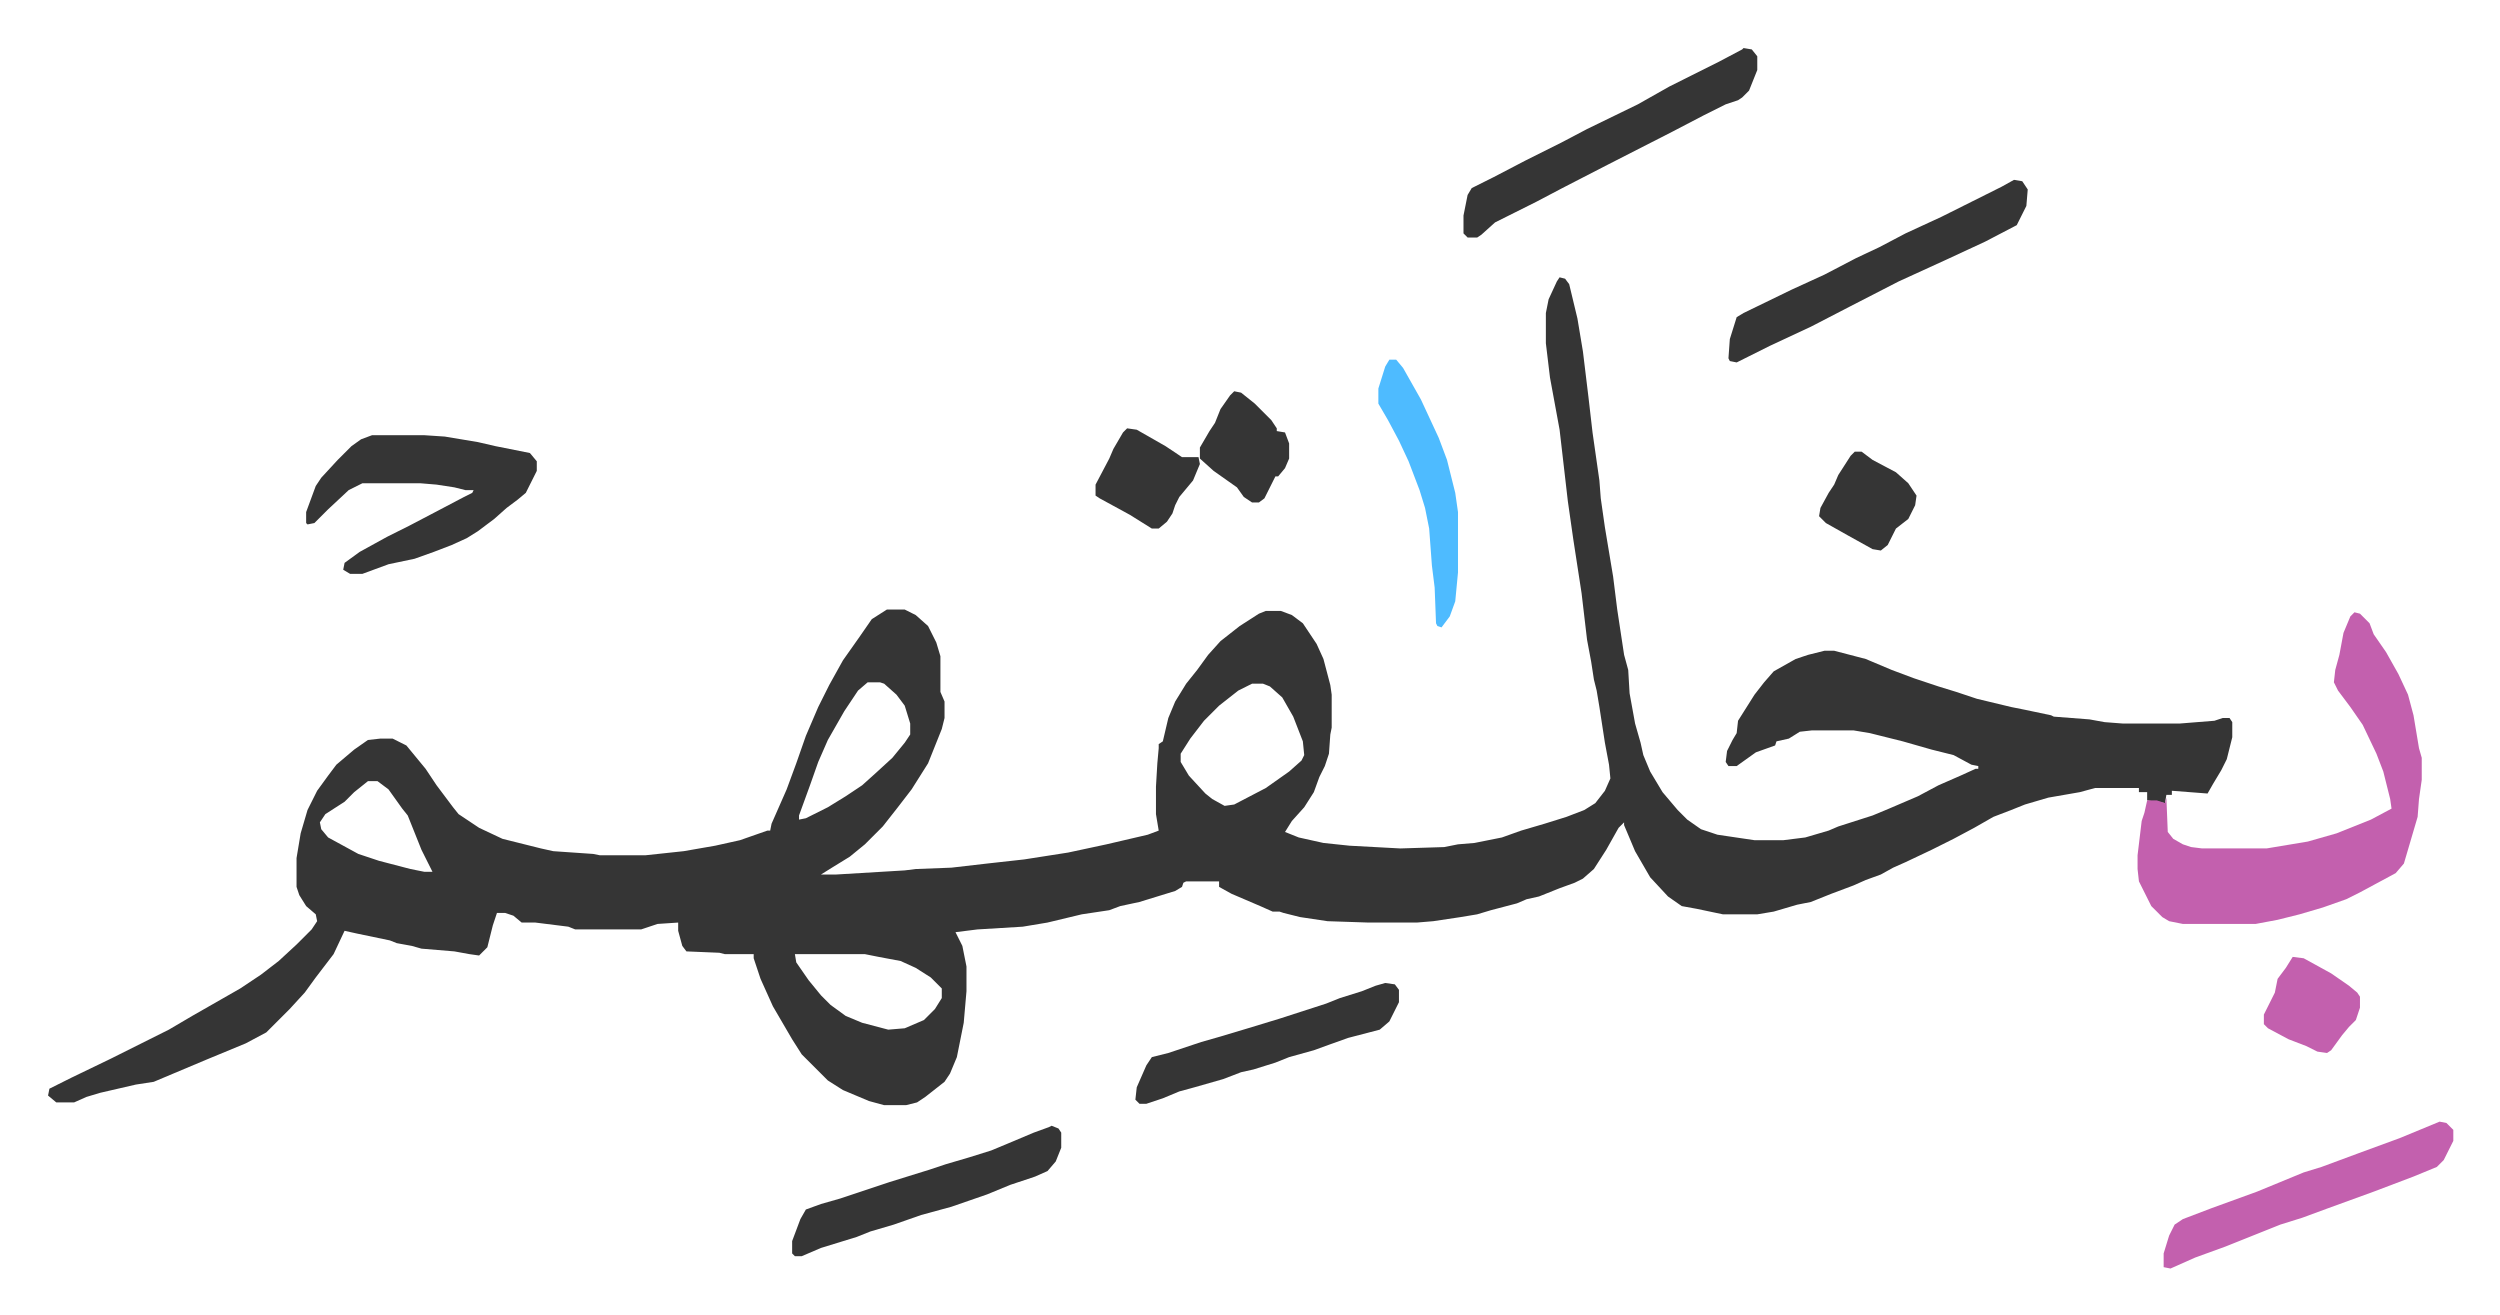 <svg xmlns="http://www.w3.org/2000/svg" viewBox="-35 295 1821 958">
    <path fill="#353535" id="rule_normal" d="m1101 497 4 1 3 4 6 25 4 24 4 33 3 26 5 35 1 13 3 21 6 36 3 24 5 33 3 11 1 17 4 22 4 14 2 9 5 12 9 15 11 13 7 7 10 7 12 4 27 4h21l16-2 17-5 7-3 25-8 12-5 21-9 15-8 16-7 11-5h2v-2l-5-1-13-7-16-4-21-6-24-6-12-2h-30l-9 1-8 5-9 2-1 3-14 5-14 10h-6l-2-3 1-8 4-8 3-5 1-9 12-19 7-9 7-8 16-9 9-3 12-3h7l23 6 19 8 16 6 18 6 13 4 15 5 25 6 10 2 19 4 2 1 26 2 11 2 13 1h42l25-2 6-2h5l2 3v11l-4 16-4 8-6 10-4 7-26-2v3h-4l-1 6-13-2v-6h-6v-3h-32l-11 3-23 4-17 5-10 4-13 5-14 8-15 8-16 8-19 9-9 4-9 5-11 4-9 4-16 6-15 6-10 2-17 5-12 2h-25l-19-4-11-2-10-7-13-14-11-19-8-19v-2l-4 4-9 16-9 14-8 7-6 3-11 4-15 6-9 2-7 3-19 5-10 3-12 2-20 3-12 1h-35l-30-1-20-3-12-3-3-1h-5l-9-4-21-9-9-5v-4h-24l-2 1-1 3-5 3-26 8-14 3-8 3-20 3-25 6-18 3-33 2-16 2 5 10 3 15v18l-2 23-5 25-5 12-4 6-14 11-6 4-8 2h-16l-11-3-19-8-11-7-19-19-7-11-14-24-9-20-5-15v-3h-21l-4-1-24-1-3-4-3-11v-6l-15 1-12 4h-48l-5-2-24-3h-10l-6-5-6-2h-6l-3 9-4 16-6 6-7-1-11-2-24-2-7-2-11-2-5-2-24-5-9-2-8 17-13 17-8 11-11 12-17 17-15 8-29 12-19 8-19 8-13 2-26 6-10 3-9 4H6l-6-5 1-5 16-8 29-14 42-21 17-10 21-12 14-8 15-10 13-10 13-12 11-11 4-6-1-5-7-6-5-8-2-6v-21l3-18 5-17 7-14 8-11 6-8 13-11 10-7 9-1h9l10 5 14 17 8 12 12 16 4 5 15 10 17 8 28 7 9 2 29 2 5 1h33l28-3 23-4 18-4 20-7h2l1-5 11-25 7-19 7-20 9-21 8-16 10-18 12-17 9-13 11-7h13l8 4 9 8 6 12 3 10v26l3 7v12l-2 8-6 15-4 10-12 19-10 13-11 14-8 8-5 5-11 9-13 8-8 5h11l50-3 8-1 26-1 26-3 27-3 32-5 28-6 30-7 8-3-1-6-1-6v-20l1-17 1-11v-3l3-2 4-17 5-12 8-13 8-10 8-11 9-10 14-11 14-9 5-2h11l8 3 8 6 10 15 5 11 5 19 1 7v24l-1 5-1 14-3 9-4 8-4 11-7 11-9 10-5 8 10 4 18 4 19 2 37 2 32-1 10-2 12-1 20-4 14-5 17-5 16-5 13-5 8-5 7-9 4-9-1-10-3-16-4-26-2-12-2-8-2-13-3-16-4-34-6-39-4-28-6-52-7-38-3-25v-22l2-10 6-13zM597 792l-7 6-10 15-12 21-7 16-6 17-8 22v3l5-1 16-8 13-8 12-8 10-9 12-11 9-11 4-6v-8l-4-13-6-8-9-8-3-1zm280 1-10 5-14 11-11 11-10 13-7 11v6l6 10 12 13 5 4 9 5 7-1 23-12 17-12 9-8 2-4-1-10-7-18-8-14-9-8-5-2zm-644 71-10 8-7 7-14 9-4 6 1 5 5 6 22 12 15 5 23 6 10 2h6l-8-16-4-10-6-15-4-5-10-14-8-6zm311 126 1 6 9 13 9 11 7 7 11 8 12 5 19 5 12-1 14-6 8-8 5-8v-7l-8-8-11-7-11-5-16-3-10-2z"/>
    <path fill="#c360ae" id="rule_ikhfa_shafawi_with_meem" d="m1680 741 4 1 7 7 3 8 9 13 9 16 7 15 4 15 4 24 2 7v16l-2 14-1 13-5 17-5 17-6 7-26 14-10 5-17 6-17 5-16 4-16 3h-53l-10-2-5-3-8-8-8-16-1-2-1-9v-10l3-25 2-6 2-9h7l6 2 1-4 1 25 4 5 7 4 6 2 8 1h47l30-5 21-6 25-10 15-8-1-7-5-20-5-13-10-21-9-13-9-12-3-6 1-9 3-11 3-16 5-12z"/>
    <path fill="#353535" id="rule_normal" d="M236 612h38l15 1 24 4 13 3 25 5 5 6v7l-8 16-6 5-8 6-9 8-12 9-8 5-11 5-13 5-14 5-19 4-19 7h-9l-5-3 1-5 11-8 20-11 16-8 21-11 19-10 6-3 1-2h-6l-8-2-13-2-12-1h-42l-10 5-15 14-10 10-5 1-1-1v-8l7-19 4-6 12-13 10-10 7-5zm999-282 6 1 4 5v10l-6 15-5 5-3 2-9 3-16 8-23 12-47 24-33 17-19 10-16 8-14 7-10 9-3 2h-7l-3-3v-13l3-15 3-5 16-8 23-12 26-13 19-10 37-18 23-13 16-8 20-10 17-9zm197 96 6 1 4 6-1 12-7 14-23 12-28 13-35 16-35 18-29 15-30 14-16 8-8 4-5-1-1-2 1-14 5-16 5-3 35-17 24-11 23-12 17-8 19-10 26-12 44-22z"/>
    <path fill="#c360ae" id="rule_ikhfa_shafawi_with_meem" d="m1742 1112 5 1 5 5v8l-7 14-5 5-17 7-29 11-33 12-19 7-16 5-40 16-22 8-18 8-5-1v-10l4-13 4-8 6-4 21-8 33-12 34-14 13-4 27-10 30-11z"/>
    <path fill="#353535" id="rule_normal" d="m731 1115 5 2 2 3v11l-4 10-6 7-9 4-18 6-17 7-26 9-22 6-20 7-17 5-10 4-26 8-14 6h-5l-2-2v-9l6-16 4-7 11-4 14-4 36-12 29-9 12-4 17-5 16-5 12-5 19-8 11-4zm243-104 7 1 3 4v9l-7 14-7 6-23 6-14 5-11 4-18 5-10 4-16 5-9 2-13 5-21 6-11 3-12 5-12 4h-5l-3-3 1-9 7-16 4-6 12-3 24-8 14-4 20-6 23-7 34-11 10-4 16-5 10-4z"/>
    <path fill="#4ebbff" id="rule_madd_normal_2_vowels" d="M977 557h5l5 6 13 23 13 28 6 16 6 24 2 14v44l-2 21-4 11-6 8-3-1-1-2-1-26-2-16-2-27-3-15-4-13-8-21-7-15-8-15-7-12v-11l5-16z"/>
    <path fill="#353535" id="rule_normal" d="m786 607 7 1 21 12 12 8h12l1 5-5 12-10 12-3 6-2 6-4 6-6 5h-5l-16-10-22-12-3-2v-8l10-19 3-7 7-12zm78-27 5 1 10 8 12 12 4 6v2l6 1 3 8v11l-3 7-5 6h-2l-2 4-6 12-4 3h-5l-6-4-5-7-17-12-10-9v-8l7-12 4-6 4-10 7-10z"/>
    <path fill="#c360ae" id="rule_ikhfa_shafawi_with_meem" d="m1635 992 8 1 20 11 13 9 6 5 2 3v8l-3 9-5 5-5 6-8 11-3 2-7-1-8-4-13-5-15-8-3-3v-7l8-16 2-10 6-8z"/>
    <path fill="#353535" id="rule_normal" d="M1316 624h5l8 6 17 9 9 8 6 9-1 7-5 10-9 7-6 12-5 4-6-1-18-10-16-9-5-5 1-6 6-11 4-6 3-7 9-14z"/>
</svg>
